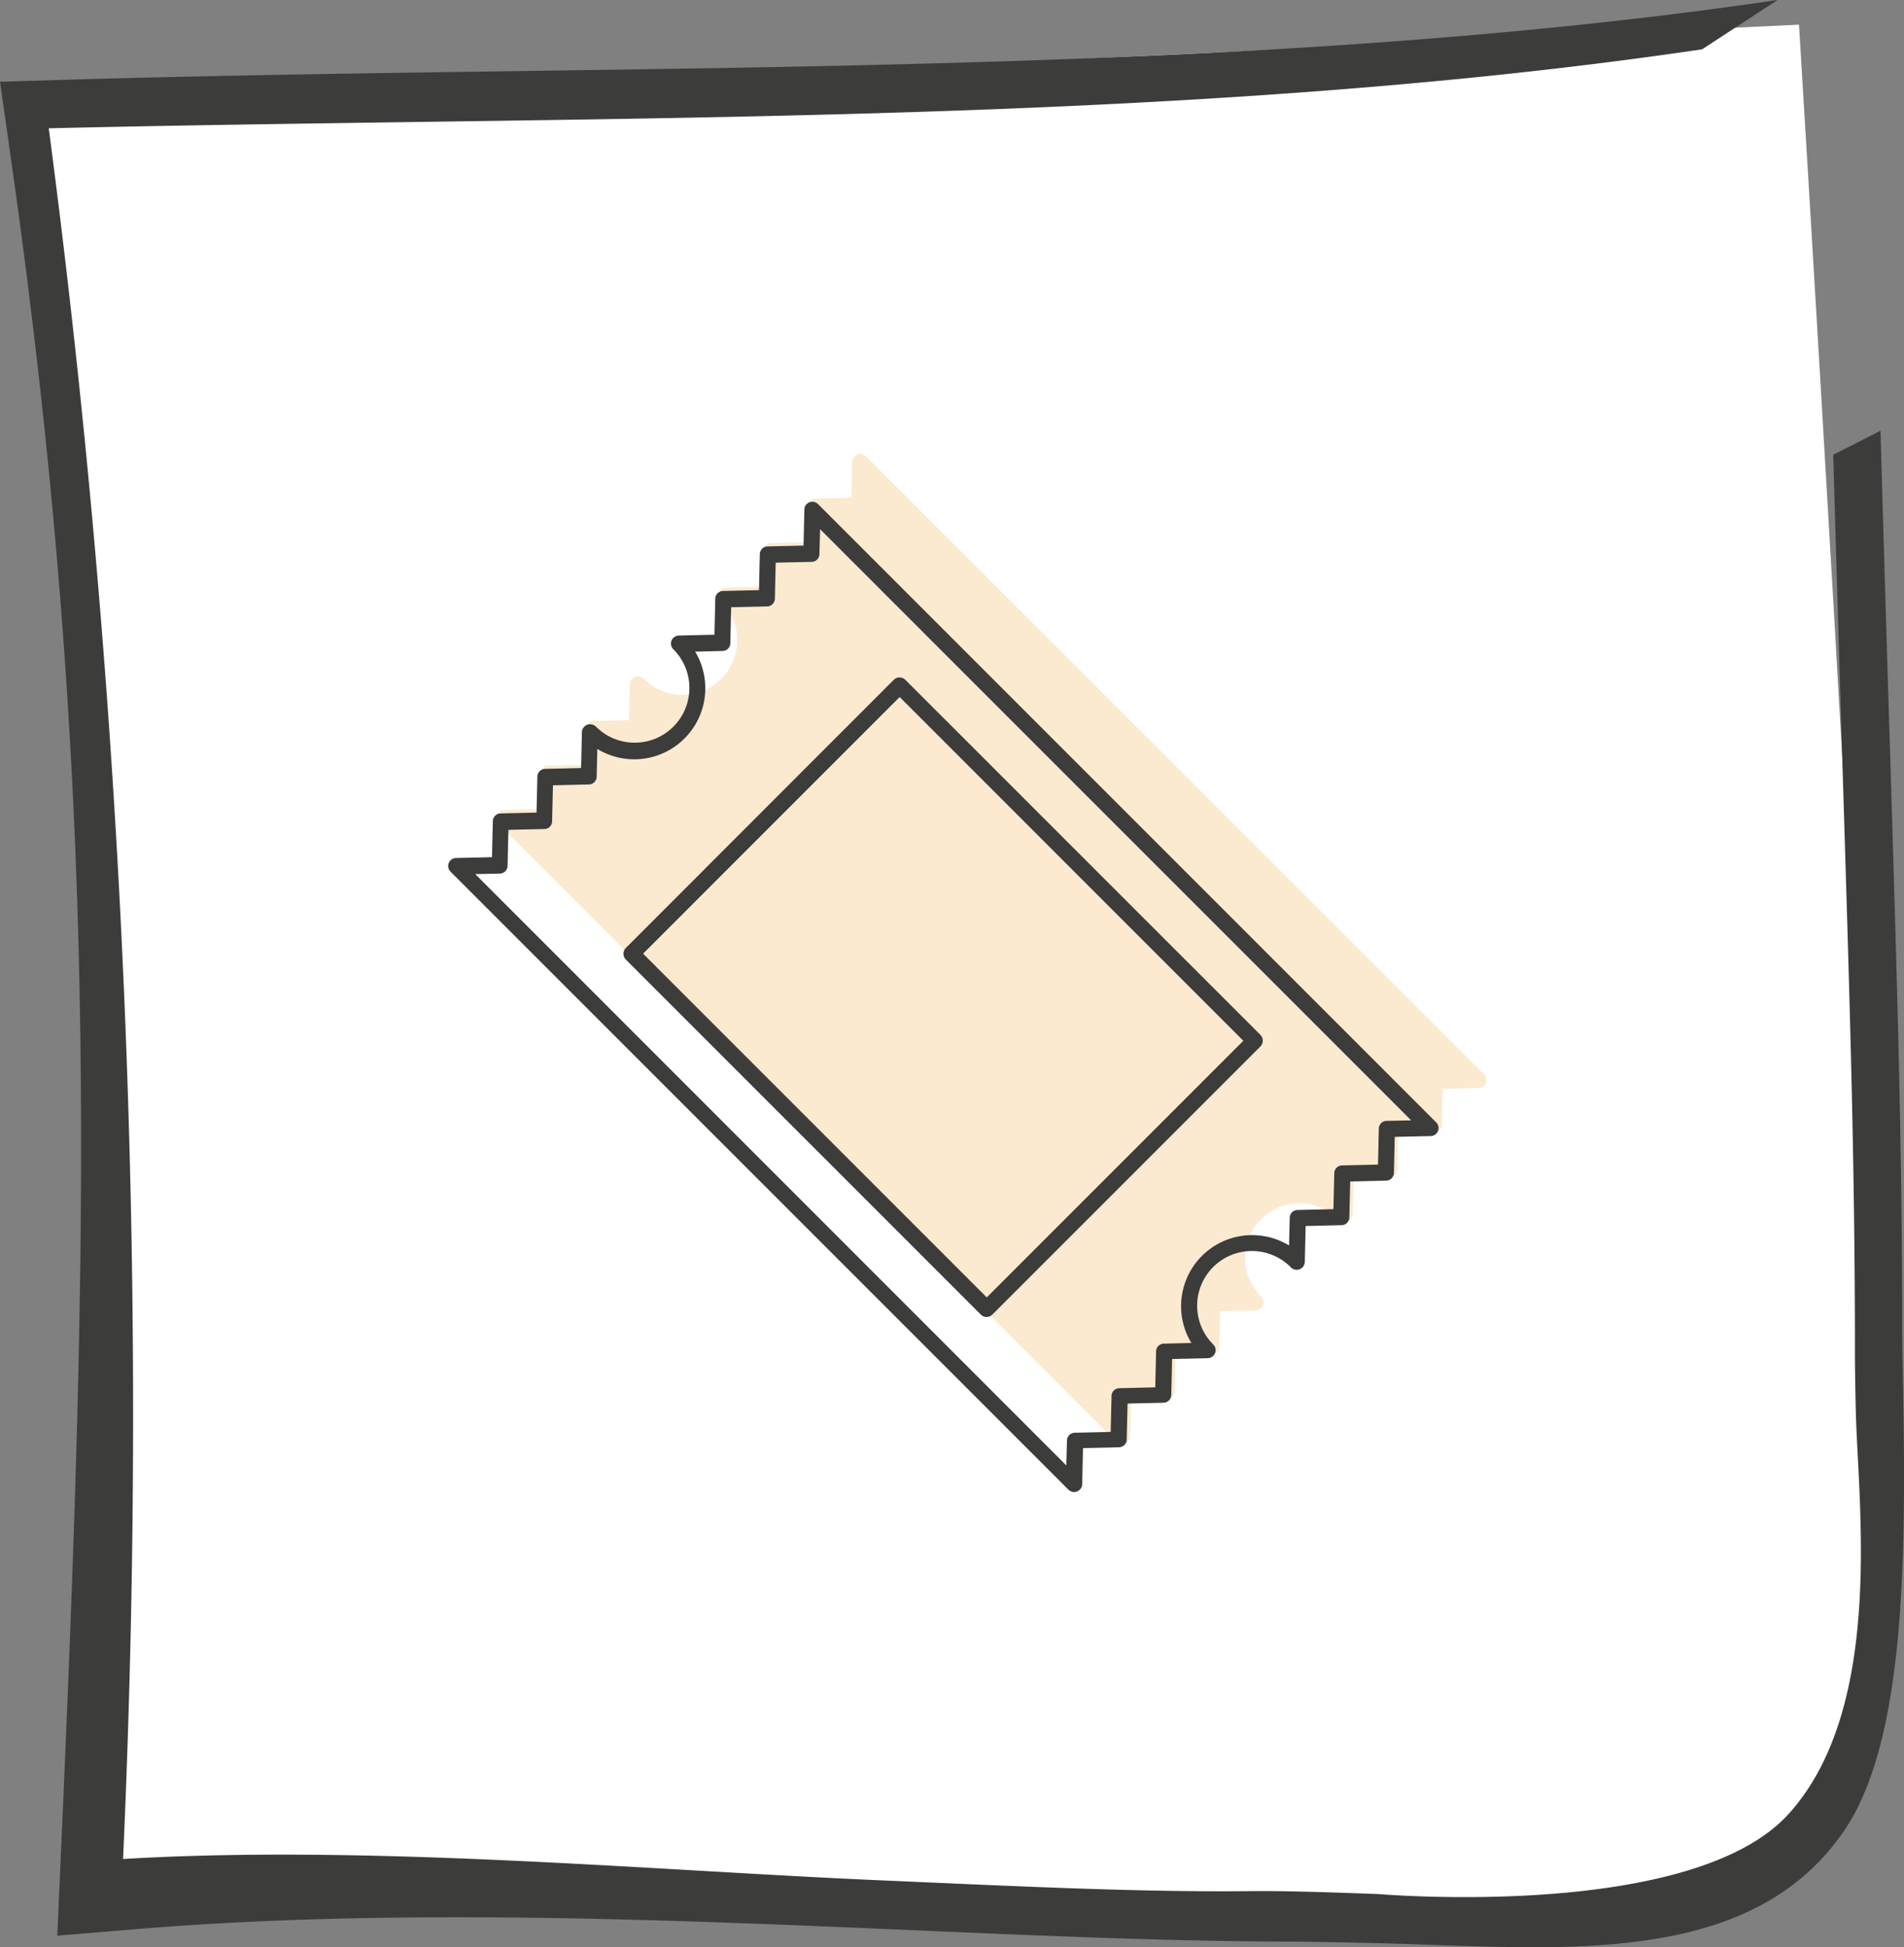 <svg xmlns="http://www.w3.org/2000/svg" width="205.483" height="210.123" viewBox="0 0 205.483 210.123">
  <rect x="0" y="0" width="205.483" height="210.123" fill="#808080" stroke="none"/>
  <g id="acces_direct_billeterie" data-name="acces direct billeterie" transform="translate(-855.606 -894.014)">
    <g id="Groupe_2184" data-name="Groupe 2184">
      <path id="Tracé_3399" data-name="Tracé 3399" d="M7519.043,10183.82l-191.1,9.117s16.026,189.823,6.523,192.292,37.231-2.115,77.935,0,87.467,3.7,92.6,3.344,24.359-8.254,22.747-48.509S7519.043,10183.82,7519.043,10183.82Z" transform="translate(-6469.285 -9287.146)" fill="#fff"/>
      <path id="Tracé_3400" data-name="Tracé 3400" d="M165.08,210.115c-3.912,0-7.964-.157-12.051-.3-4.261-.157-8.7-.227-13.029-.3-12.488,0-26.46-.576-41.235-1.223-26.407-1.135-56.377-2.445-84.339-.1l-8.244.681.367-8.278c3.074-69.179,4.227-116.073-5.4-183.7L0,8.83l8.139-.245c15.928-.454,32.014-.681,48.1-.908,45.479-.646,92.5-1.31,135.6-7.667L183.7,5.33c-44.064,6.514-91.587,7.178-137.538,7.824-13.291.192-27.71.384-40.9.7A1062.384,1062.384,0,0,1,13.281,200.6c26.39-1.572,56.912,1.213,81.224,2.278,14.566.629,28.311,1.327,40.571,1.188,4.192-.035,9.134.157,13.588.314.308.011,33.952,2.923,44.4-8.675s7.4-33.819,7.211-43.739c-.052-2.34-.087-4.384-.087-6.008,0-19.683-.489-35.489-1.292-61.687-.3-10.042-.664-21.5-1.048-35.192l5.1-2.591c.384,13.658.734,25.115,1.048,35.14.768,25.412,1.292,42.231,1.292,62.123,0,1.554.052,3.51.087,5.729.367,19.177.192,38.7-6.48,48.256-7.335,10.5-19.77,12.4-33.812,12.4Z" transform="translate(855.606 894.004)" fill="#3c3c3b"/>
    </g>
    <g id="Groupe_2179" data-name="Groupe 2179" transform="translate(2431 -140)">
      <rect id="Rectangle_355" data-name="Rectangle 355" width="120" height="120" transform="translate(-1531 1079)" fill="none"/>
      <g id="ticket_17953112" transform="translate(-1528.038 1081.994)">
        <path id="Tracé_3344" data-name="Tracé 3344" d="M94.8,83.589a.933.933,0,0,0,.687.253.869.869,0,0,0,.831-.85l.09-3.868,3.868-.09a.849.849,0,0,0,.85-.85l.09-3.868,3.868-.09a.849.849,0,0,0,.85-.85l.09-3.868,3.868-.09a.864.864,0,0,0,.6-1.482l-66.7-66.68a.869.869,0,0,0-.94-.2.845.845,0,0,0-.542.8l-.09,3.868-3.868.09a.849.849,0,0,0-.85.85l-.09,3.868-3.868.09a.849.849,0,0,0-.85.85l-.09,3.868-3.832.09a.864.864,0,0,0-.6,1.482,5.9,5.9,0,1,1-8.351,8.351.888.888,0,0,0-.687-.253.869.869,0,0,0-.831.85l-.09,3.868-3.868.09a.849.849,0,0,0-.85.85l-.09,3.868-3.868.09a.849.849,0,0,0-.85.85L8.6,39.341l-3.868.09a.864.864,0,0,0-.6,1.482l66.68,66.68a.893.893,0,0,0,.615.253.709.709,0,0,0,.325-.072.845.845,0,0,0,.542-.8l.09-3.868,3.868-.09a.849.849,0,0,0,.85-.85L77.2,98.3l3.868-.09a.849.849,0,0,0,.85-.85L82,93.494l3.832-.09a.864.864,0,0,0,.6-1.482,5.9,5.9,0,0,1,8.351-8.351Z" transform="translate(2.31 0)" fill="rgba(248,215,163,0.5)"/>
        <g id="Groupe_1193" data-name="Groupe 1193" transform="translate(1.016 6.166)">
          <path id="Tracé_3345" data-name="Tracé 3345" d="M80.241,52.933,41.9,14.6a.884.884,0,0,0-1.247,0L11.735,43.534a.884.884,0,0,0,0,1.247L50.055,83.1a.873.873,0,0,0,1.229,0L80.223,54.162a.884.884,0,0,0,0-1.247ZM50.687,81.239,13.6,44.148,41.288,16.457,78.379,53.547Z" transform="translate(7.432 4.608)" fill="#3c3c3b"/>
          <path id="Tracé_3347" data-name="Tracé 3347" d="M91.942,86.467a.934.934,0,0,0,.687.253.869.869,0,0,0,.831-.85L93.551,82l3.868-.09a.849.849,0,0,0,.85-.85l.09-3.868,3.868-.09a.849.849,0,0,0,.85-.85l.09-3.868,3.868-.09a.864.864,0,0,0,.6-1.482l-66.7-66.7a.869.869,0,0,0-.94-.2.845.845,0,0,0-.542.8l-.09,3.868-3.868.09a.849.849,0,0,0-.85.85l-.09,3.868-3.868.09a.849.849,0,0,0-.85.85l-.09,3.868-3.832.09a.864.864,0,0,0-.6,1.482,5.9,5.9,0,0,1-8.351,8.351.888.888,0,0,0-.687-.253.869.869,0,0,0-.831.85l-.09,3.868-3.868.09a.849.849,0,0,0-.85.85l-.09,3.868-3.868.09a.849.849,0,0,0-.85.85L5.741,42.2l-3.868.09a.864.864,0,0,0-.6,1.482l66.68,66.68a.893.893,0,0,0,.615.253.709.709,0,0,0,.325-.072.845.845,0,0,0,.542-.8l.09-3.868,3.868-.09a.849.849,0,0,0,.85-.85l.09-3.868,3.868-.09a.849.849,0,0,0,.85-.85l.09-3.868,3.832-.09a.864.864,0,0,0,.6-1.482,5.9,5.9,0,0,1,8.351-8.351ZM81.205,94.619l-2.946.072a.849.849,0,0,0-.85.85l-.09,3.868-3.868.09a.849.849,0,0,0-.85.85l-.09,3.868-3.868.09a.849.849,0,0,0-.85.85l-.072,2.675L3.933,44.026l2.639-.054a.849.849,0,0,0,.85-.85l.09-3.868,3.868-.09a.849.849,0,0,0,.85-.85l.09-3.868,3.868-.09a.849.849,0,0,0,.85-.85l.072-2.982a7.667,7.667,0,0,0,10.556-10.5l2.946-.072a.849.849,0,0,0,.85-.85l.09-3.868,3.868-.09a.849.849,0,0,0,.85-.85l.09-3.868,3.868-.09a.849.849,0,0,0,.85-.85l.072-2.675L104.938,70.6l-2.639.054a.849.849,0,0,0-.85.85l-.09,3.868-3.868.09a.849.849,0,0,0-.85.85l-.09,3.868-3.868.09a.849.849,0,0,0-.85.85L91.761,84.1A7.667,7.667,0,0,0,81.205,94.6Z" transform="translate(-1.016 -3.856)" fill="#3c3c3b"/>
        </g>
      </g>
    </g>
  </g>
</svg>

